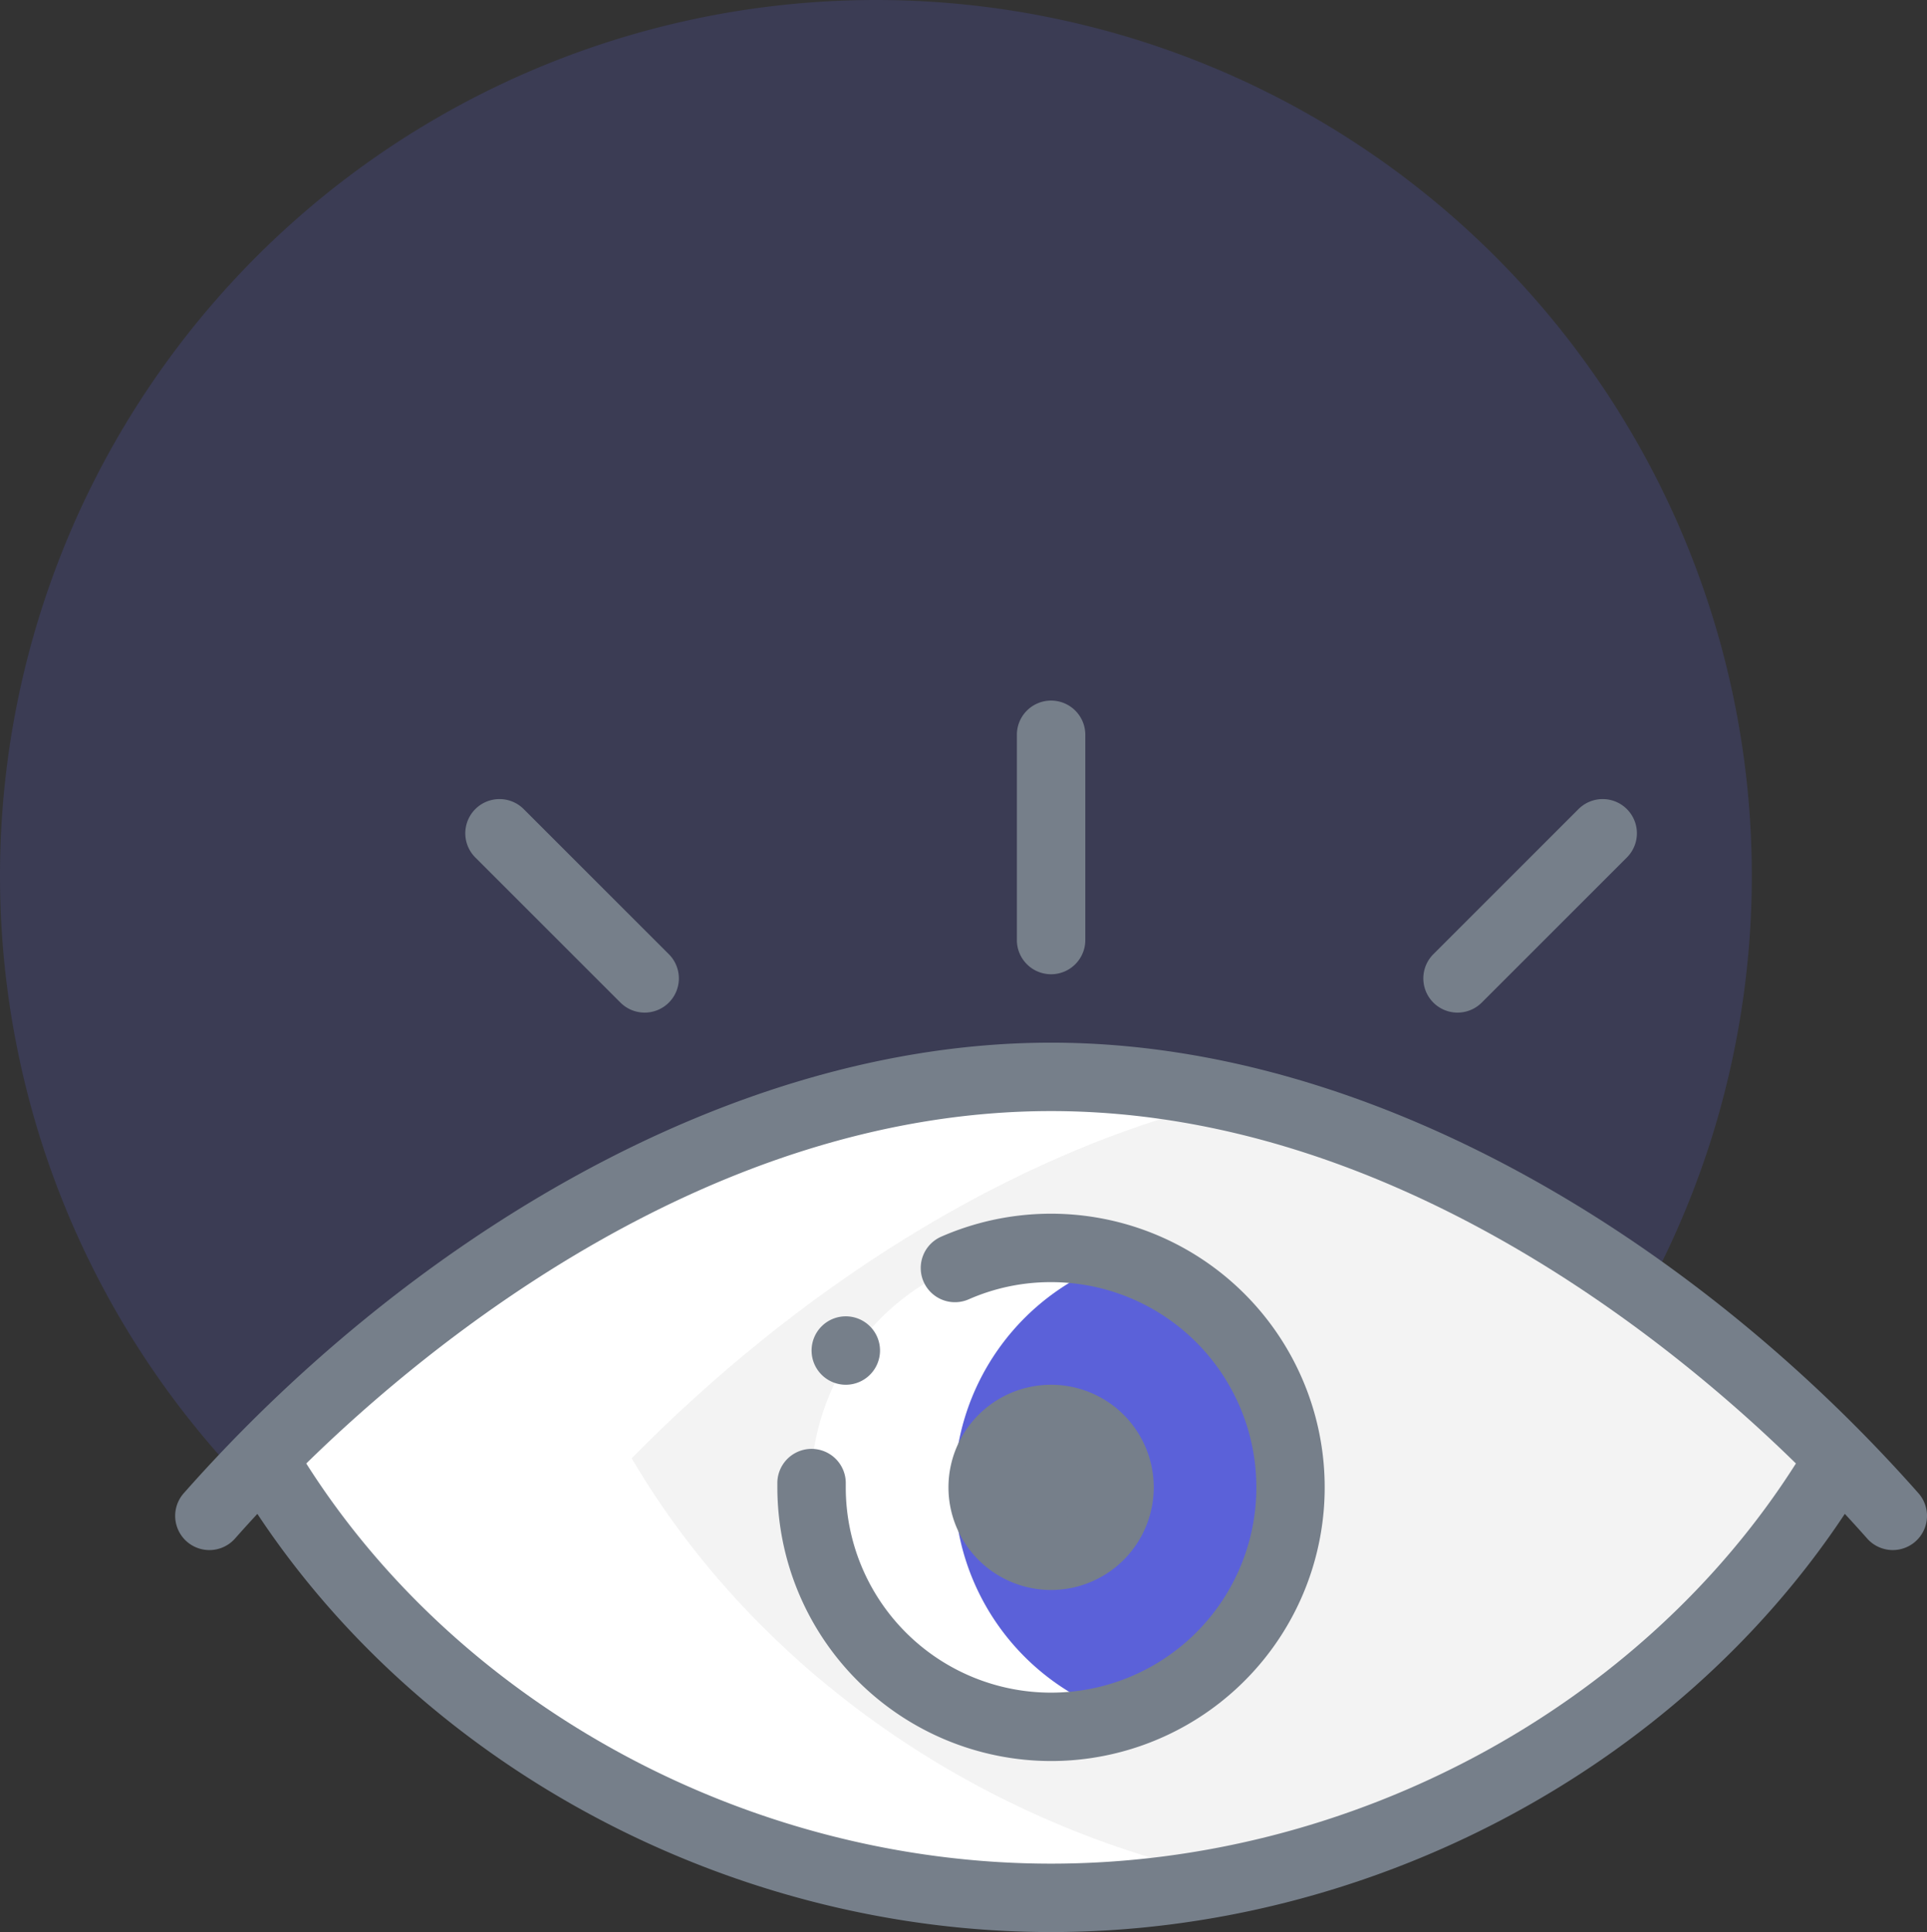 <svg xmlns="http://www.w3.org/2000/svg" viewBox="0 0 110 110.313">
  <rect x="0" y="0" width="110" height="110.313" fill="#333333" stroke="none"/>
  <defs>
    <style>
      .cls-1, .cls-4 {
        fill: #5b61d9;
      }

      .cls-1 {
        opacity: 0.2;
      }

      .cls-2 {
        fill: #fff;
      }

      .cls-3 {
        fill: rgba(0,0,0,0.05);
      }

      .cls-5 {
        fill: #767f8a;
      }
    </style>
  </defs>
  <g id="Group_183" data-name="Group 183" transform="translate(-523 -3037)">
    <path id="Path_327" data-name="Path 327" class="cls-1" d="M50,0A50,50,0,1,1,0,50,50,50,0,0,1,50,0Z" transform="translate(523 3037)"/>
    <g id="Group_123" data-name="Group 123" transform="translate(261 890)">
      <path id="Path_326" data-name="Path 326" class="cls-2" d="M-4154.244,5028.407s18.1-21.75,45.142-21.324,44.982,21.324,44.982,21.324a53.852,53.852,0,0,1-44.982,26.239C-4140.964,5055.711-4154.244,5028.407-4154.244,5028.407Z" transform="translate(4431.47 -2798.577)"/>
      <g id="eye" transform="translate(272 2187)">
        <path id="Path_285" data-name="Path 285" class="cls-3" d="M167.859,192.348c-13.169,3.042-25.375,11.308-34.439,20.539,7.132,12.141,19.931,21.053,34.439,24.021,14.509-2.969,27.307-11.88,34.439-24.021C193.235,203.656,181.028,195.39,167.859,192.348Z" transform="translate(-107.361 -169.624)"/>
        <path id="Path_286" data-name="Path 286" class="cls-2" d="M193.953,249.672a13.763,13.763,0,0,1,9.57-13.045,13.672,13.672,0,1,0,0,26.09A13.677,13.677,0,0,1,193.953,249.672Z" transform="translate(-149.471 -204.75)"/>
        <path id="Path_287" data-name="Path 287" class="cls-4" d="M246.891,252.253a13.677,13.677,0,0,0-9.571-13.045,13.676,13.676,0,0,0,0,26.09A13.678,13.678,0,0,0,246.891,252.253Z" transform="translate(-183.268 -207.331)"/>
        <path id="Path_288" data-name="Path 288" class="cls-5" d="M239.656,286a3.906,3.906,0,1,1-3.906,3.906A3.905,3.905,0,0,1,239.656,286Z" transform="translate(-189.705 -244.984)"/>
        <path id="Path_289" data-name="Path 289" class="cls-5" d="M189.332,259.332a1.953,1.953,0,1,0-2.762,0A1.951,1.951,0,0,0,189.332,259.332Z" transform="translate(-149.67 -220.842)"/>
        <path id="Path_290" data-name="Path 290" class="cls-5" d="M237.719,281.859a5.859,5.859,0,1,0-5.859,5.859A5.866,5.866,0,0,0,237.719,281.859Zm-7.812,0a1.953,1.953,0,1,1,1.953,1.953A1.955,1.955,0,0,1,229.906,281.859Z" transform="translate(-181.859 -236.937)"/>
        <path id="Path_291" data-name="Path 291" class="cls-5" d="M191.625,257.25a15.625,15.625,0,1,0-6.274-29.938,1.953,1.953,0,1,0,1.572,3.576,11.613,11.613,0,0,1,4.7-.981,11.719,11.719,0,1,1-11.719,11.719c0-.067,0-.132,0-.2a1.953,1.953,0,0,0-3.905-.091c0,.1,0,.192,0,.289A15.643,15.643,0,0,0,191.625,257.25Z" transform="translate(-141.625 -196.703)"/>
        <path id="Path_292" data-name="Path 292" class="cls-5" d="M249.906,89.672V77.953a1.953,1.953,0,0,0-3.906,0V89.672a1.953,1.953,0,0,0,3.906,0Z" transform="translate(-197.953 -76)"/>
        <path id="Path_293" data-name="Path 293" class="cls-5" d="M96.409,116.409a1.953,1.953,0,0,0,0-2.762l-8.285-8.285a1.953,1.953,0,1,0-2.762,2.762l8.285,8.285A1.953,1.953,0,0,0,96.409,116.409Z" transform="translate(-68.229 -99.166)"/>
        <path id="Path_294" data-name="Path 294" class="cls-5" d="M368.125,116.409l8.285-8.285a1.953,1.953,0,1,0-2.762-2.762l-8.285,8.285a1.953,1.953,0,0,0,2.762,2.762Z" transform="translate(-293.542 -99.166)"/>
        <path id="Path_295" data-name="Path 295" class="cls-5" d="M.489,201.725a1.953,1.953,0,0,0,2.928,2.586c.416-.471.843-.941,1.274-1.407C14.343,217.486,31.839,226.781,50,226.781s35.657-9.3,45.309-23.878c.432.467.858.936,1.274,1.407a1.953,1.953,0,1,0,2.928-2.586C87.1,187.678,68.681,176,50,176S12.894,187.681.489,201.725ZM50,179.906c19.48,0,35.559,13.3,42.517,20.121C83.686,213.953,67.171,222.875,50,222.875s-33.686-8.922-42.517-22.848C14.441,193.209,30.52,179.906,50,179.906Z" transform="translate(0 -156.469)"/>
      </g>
    </g>
  </g>
</svg>
